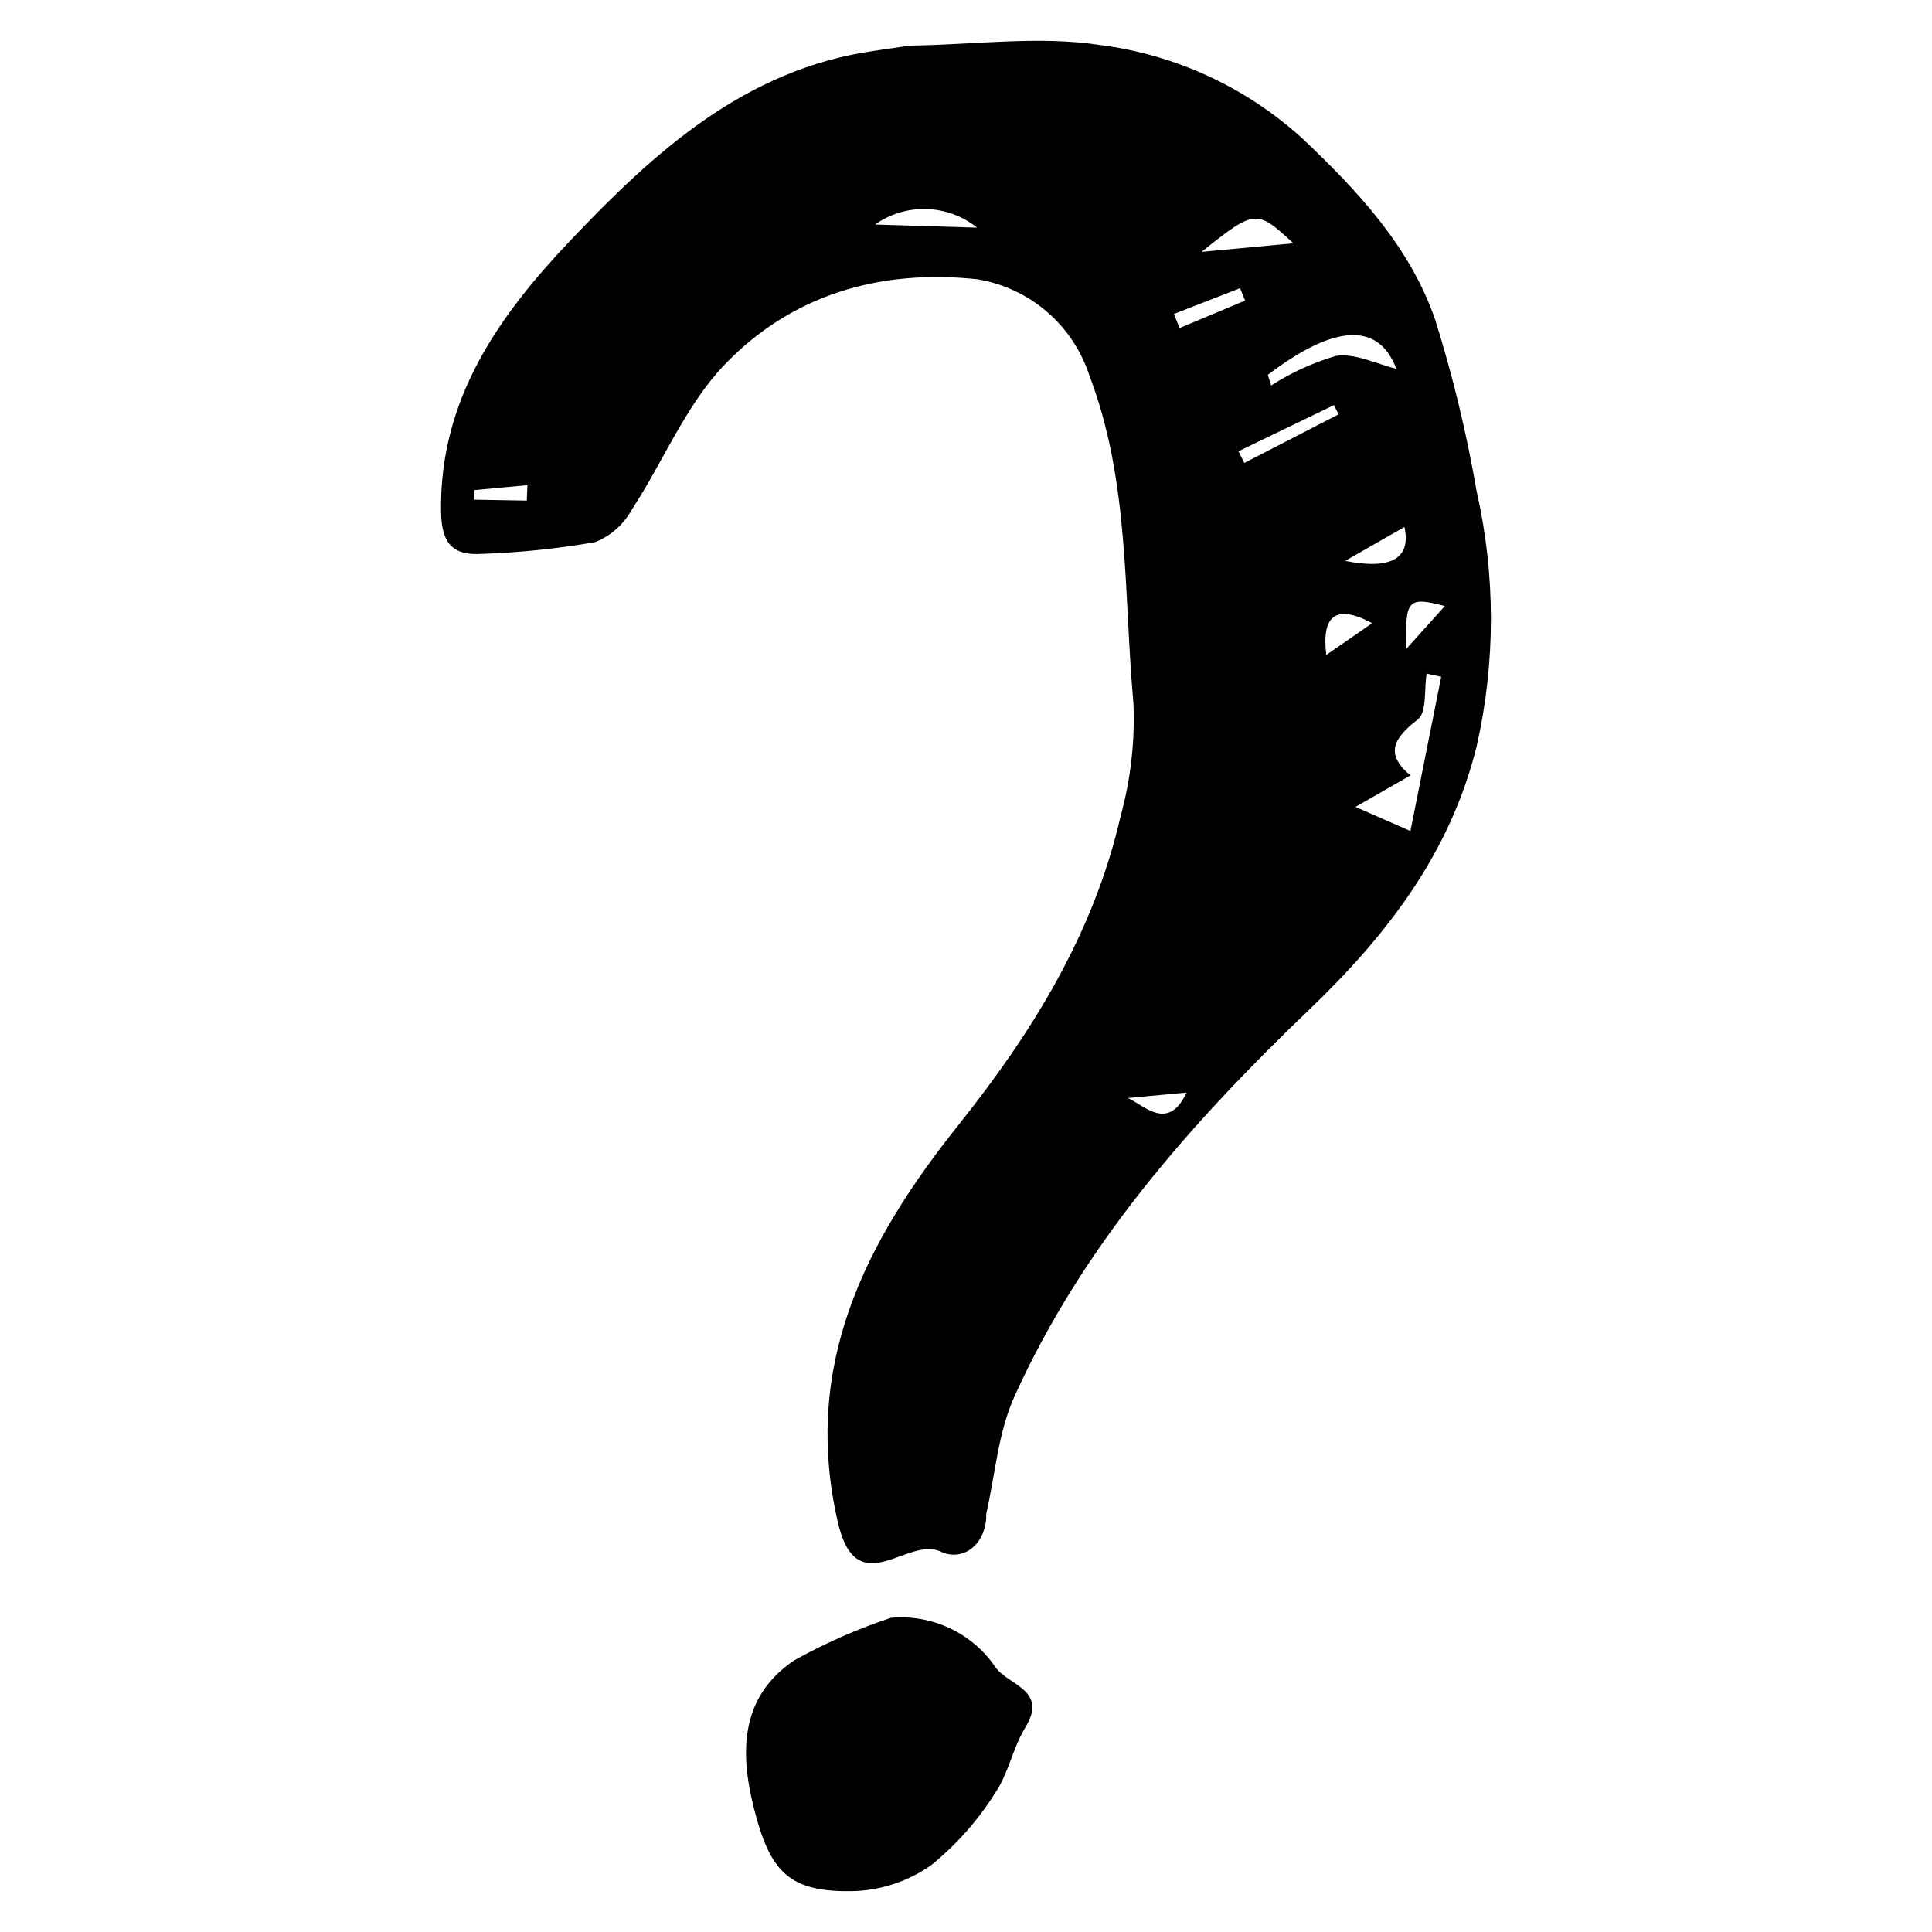 <?xml version="1.0" encoding="UTF-8"?>
<!-- Uploaded to: ICON Repo, www.svgrepo.com, Generator: ICON Repo Mixer Tools -->
<svg fill="#000000" width="800px" height="800px" version="1.1" viewBox="144 144 512 512" xmlns="http://www.w3.org/2000/svg">
 <g>
  <path d="m385.06 156.09c17.355-0.246 34.262-2.637 50.43-0.172 20.031 2.555 38.785 11.227 53.711 24.832 14.695 13.902 28.574 28.758 35.199 48.176h-0.004c4.633 14.805 8.277 29.898 10.91 45.184 5.043 22.211 5.066 45.266 0.062 67.484-7.031 28.637-23.965 50.383-44.395 69.953-31.48 30.156-60.066 62.5-78.172 102.61-4.297 9.516-5.062 20.625-7.441 31.008h0.004c-0.027 0.348-0.027 0.695 0 1.039-0.523 7.809-6.699 11.59-12.078 8.98-8.723-4.231-22.27 13.863-27.262-7.84-9.605-41.758 7.512-74.539 31.922-105.14 19.699-24.699 35.984-50.961 43.055-82.031l0.004-0.004c2.644-9.672 3.781-19.695 3.371-29.715-2.625-29.059-0.938-58.688-11.637-86.82-2.121-6.586-6.016-12.461-11.258-16.98-5.242-4.519-11.625-7.512-18.453-8.641-25.93-2.789-49.48 4.137-67.293 22.938-10.16 10.723-16.012 25.461-24.285 38.074-2.141 3.922-5.574 6.977-9.719 8.641-9.91 1.73-19.922 2.769-29.973 3.117-7.5 0.473-10.727-2.441-10.875-11.059-0.512-29.875 15.328-52.023 34.203-71.922 22.25-23.457 46.227-45.383 80.418-50.305 3.434-0.496 6.867-1.012 9.555-1.406zm140.88 167.25-3.867-0.812c-0.688 4.176 0.098 10.262-2.352 12.148-6.394 4.93-8.801 9.051-1.949 14.82l-14.543 8.34c6.117 2.691 9.418 4.144 14.551 6.402 2.914-14.586 5.535-27.742 8.16-40.898zm-45.953-80 0.887 2.812c5.32-3.414 11.102-6.055 17.168-7.836 5.129-0.777 10.824 2.18 15.988 3.418-4.652-12.344-16.203-11.977-34.043 1.605zm-17.559-32.59 24.324-2.277c-9.77-9.062-10.184-9.035-24.324 2.277zm9.773 52.844c0.523 1.027 1.047 2.059 1.57 3.086 8.328-4.293 16.652-8.582 24.98-12.875l-1.234-2.441zm23.273 53.977c4.055-2.805 8.109-5.613 12.164-8.418-9.797-5.258-13.41-1.832-12.164 8.414zm-37.012 115.96-18.324 1.715c3.266-3.773 12.07 11.742 18.324-1.715zm42.012-140.89c12.633 2.508 17.48-0.926 15.723-8.984-4.68 2.672-9.285 5.305-15.723 8.984zm-97.523-88.309c-3.809-3.051-8.508-4.785-13.387-4.934-4.879-0.152-9.676 1.289-13.668 4.102 9.266 0.285 17.543 0.539 27.055 0.832zm123.95 100.27c-9.816-2.547-10.605-1.75-10.191 11.336 3.219-3.586 6.445-7.168 10.191-11.336zm-52.934-80.945-1.332-3.281c-5.852 2.277-11.707 4.555-17.559 6.836 0.512 1.238 1.027 2.481 1.539 3.719 5.785-2.426 11.57-4.852 17.352-7.273zm-190.37 53.008 0.172-4.094-14.062 1.316-0.059 2.531z"/>
  <path d="m380.12 572.73c5.367-0.48 10.766 0.484 15.637 2.789 4.871 2.309 9.035 5.875 12.066 10.332 3.387 4.805 14.02 5.965 7.883 15.969-3.324 5.418-4.457 12.242-8.035 17.426v0.004c-4.555 7.227-10.258 13.656-16.895 19.035-5.902 4.164-12.875 6.551-20.094 6.867-17.426 0.5-22.594-4.828-26.918-22.066-3.832-15.277-3.367-29.535 10.703-39.074l0.004 0.004c8.176-4.559 16.762-8.336 25.648-11.285z"/>
 </g>
</svg>